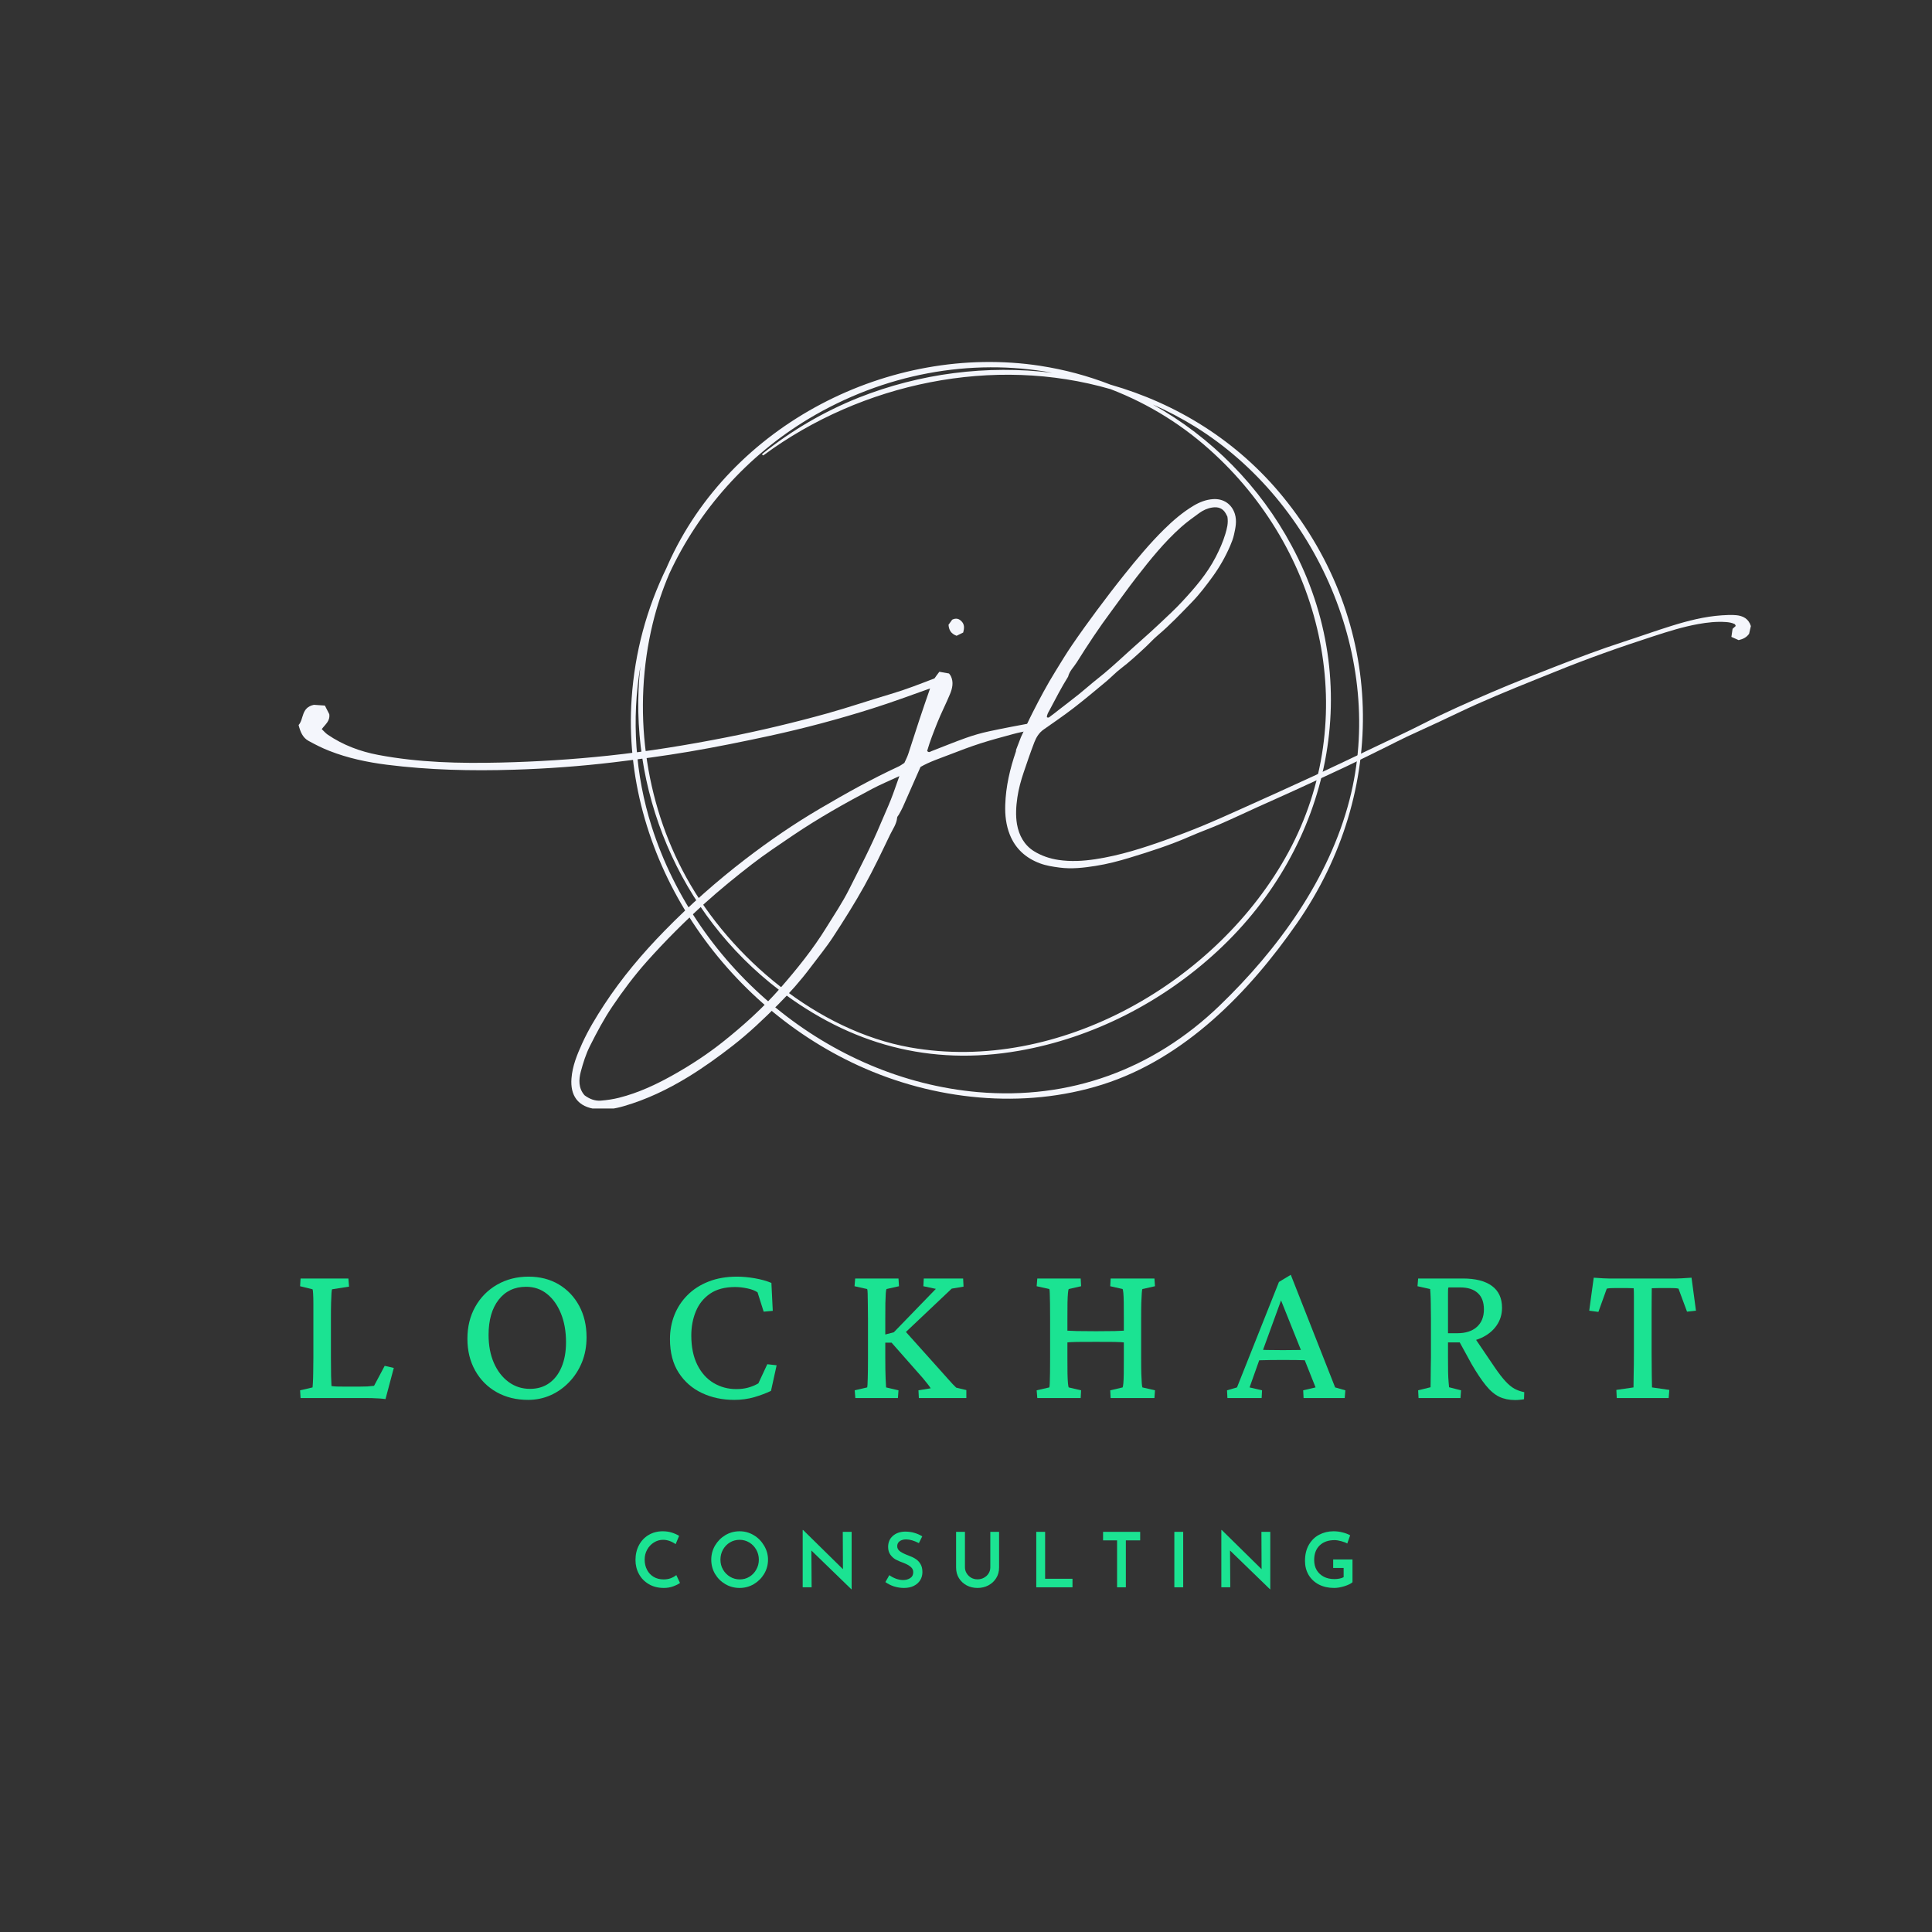 <svg xmlns="http://www.w3.org/2000/svg" xmlns:xlink="http://www.w3.org/1999/xlink" width="500" zoomAndPan="magnify" viewBox="0 0 375 375" height="500" preserveAspectRatio="xMidYMid meet" version="1.0"><rect x="0" y="0" width="375" height="375" fill="#333333" stroke="none"/><defs><g/><clipPath id="94aa64ac68"><path d="M 57.941 130 L 202.691 130 L 202.691 215.16 L 57.941 215.16 Z M 57.941 130 " clip-rule="nonzero"/></clipPath><clipPath id="34812b83e1"><path d="M 195.047 96.711 L 339.797 96.711 L 339.797 168.711 L 195.047 168.711 Z M 195.047 96.711 " clip-rule="nonzero"/></clipPath></defs><path fill="#f4f6fc" d="M 249.012 96.414 C 240.176 85.586 228.406 78.336 215.559 74.664 C 211.148 72.949 206.602 71.73 201.926 71.012 C 201.898 71.004 201.875 71 201.852 70.996 C 172.695 66.57 141.75 82.398 129.633 109.617 C 129.551 109.797 129.477 109.977 129.398 110.16 C 125.484 118.176 123.219 126.637 122.605 135.535 C 120.527 165.664 139.516 194.426 166.637 206.836 C 181.23 213.523 198.562 215.395 213.988 210.508 C 229.938 205.457 242.441 192.617 251.77 179.168 C 269.543 153.566 268.902 120.777 249.012 96.414 Z M 148.211 88.355 C 167.305 74.277 192.902 68.949 215.59 75.543 C 223.137 78.461 229.875 82.68 235.797 88.199 C 257.082 107.98 264.148 139.461 250.082 165.41 C 236.457 190.551 205.523 208.438 176.652 203.301 C 158.734 200.109 141.898 186.012 133.242 170.363 C 125.016 155.508 122.707 137.492 126.695 121.02 C 127.5 117.699 128.578 114.465 129.926 111.324 C 131.367 108.227 133.031 105.25 134.918 102.395 C 136.805 99.543 138.891 96.844 141.18 94.301 C 143.465 91.758 145.926 89.398 148.566 87.223 C 151.203 85.043 153.988 83.074 156.918 81.309 C 171.52 72.539 188.402 69.445 204.262 72.359 C 197.895 71.582 191.527 71.602 185.16 72.418 C 178.797 73.234 172.633 74.824 166.664 77.184 C 159.91 79.891 153.688 83.52 148.004 88.07 C 147.828 88.195 148.043 88.469 148.211 88.355 Z M 236.676 195.234 C 223.828 207.586 207.641 213.52 189.82 211.977 C 160.828 209.441 135.254 188.008 126.488 160.43 C 124.895 155.402 123.91 150.254 123.543 144.992 C 123.172 139.73 123.426 134.496 124.301 129.297 C 121.656 153.004 131.727 177.285 151.223 192.152 C 165.102 202.727 180.473 206.973 197.773 203.957 C 212.148 201.449 225.676 194.48 236.352 184.57 C 258.363 164.168 265.137 132.723 250.711 105.934 C 247.621 100.172 243.789 94.965 239.207 90.301 C 234.629 85.641 229.484 81.715 223.781 78.523 C 226.605 79.758 229.328 81.184 231.949 82.805 C 255.594 97.449 268.957 128.012 261.953 155.195 C 257.984 170.629 248.027 184.32 236.676 195.234 Z M 236.676 195.234 " fill-opacity="1" fill-rule="nonzero"/><g clip-path="url(#94aa64ac68)"><path fill="#f4f6fc" d="M 202.09 140.227 C 201.613 140.172 201.102 140.168 200.625 140.258 C 197.723 140.801 194.809 141.336 191.922 141.961 C 190.414 142.285 188.922 142.719 187.469 143.234 C 185.215 144.035 183.008 144.953 180.777 145.809 C 180.547 145.898 180.297 146.164 179.961 145.758 C 180.48 143.934 181.203 142.117 181.922 140.305 C 182.676 138.41 183.621 136.598 184.398 134.711 C 184.855 133.602 185.129 132.418 184.562 131.234 C 184.473 131.051 184.328 130.902 184.199 130.723 C 183.578 130.613 182.969 130.508 182.328 130.391 C 181.984 130.855 181.66 131.254 181.383 131.676 C 178.578 132.754 175.793 133.852 172.918 134.699 C 168.793 135.91 164.723 137.312 160.582 138.465 C 154.09 140.27 147.535 141.828 140.918 143.133 C 133.383 144.617 125.809 145.852 118.164 146.664 C 111.191 147.406 104.188 147.848 97.172 148.012 C 89.195 148.199 81.266 148.016 73.406 146.527 C 69.879 145.859 66.57 144.617 63.594 142.586 C 63.172 142.293 62.828 141.875 62.453 141.523 C 63.141 140.586 64.098 139.961 63.914 138.621 C 63.68 138.156 63.379 137.582 63.059 136.949 C 62.23 136.895 61.406 136.84 60.93 136.805 C 58.422 137.328 59.004 139.598 57.957 140.73 C 58.289 142.02 58.742 143.176 59.883 143.801 C 61.191 144.52 62.531 145.203 63.922 145.742 C 67.504 147.152 71.258 147.945 75.059 148.43 C 83.254 149.465 91.488 149.66 99.73 149.402 C 106.195 149.203 112.641 148.734 119.059 147.969 C 123.984 147.379 128.902 146.719 133.793 145.891 C 139.047 144.996 144.273 143.934 149.484 142.805 C 156.156 141.355 162.758 139.59 169.27 137.535 C 173.055 136.34 176.781 134.965 180.527 133.625 C 179.82 135.66 179.117 137.695 178.441 139.738 C 177.703 141.941 177.023 144.164 176.285 146.367 C 176.086 146.965 175.785 147.52 175.535 148.082 C 175.145 148.328 174.805 148.594 174.426 148.77 C 169.18 151.195 164.145 154.023 159.164 156.945 C 154.121 159.906 149.301 163.211 144.66 166.773 C 139.125 171.027 133.902 175.645 129.023 180.633 C 124.688 185.062 120.688 189.797 117.281 195 C 115.703 197.418 114.199 199.879 113.004 202.516 C 112.012 204.703 111.105 206.898 110.922 209.332 C 110.68 212.512 112.035 214.91 115.906 215.301 C 117.711 215.48 119.449 215.18 121.117 214.691 C 125.527 213.41 129.648 211.43 133.562 209.039 C 136.562 207.207 139.41 205.152 142.195 202.988 C 145.367 200.516 148.27 197.762 151.09 194.922 C 153.328 192.676 155.426 190.305 157.328 187.766 C 158.805 185.793 160.379 183.887 161.719 181.832 C 163.832 178.602 165.895 175.328 167.773 171.953 C 169.582 168.703 171.168 165.328 172.785 161.973 C 173.297 160.91 174.039 159.93 174.137 158.684 C 174.152 158.492 174.352 158.324 174.453 158.145 C 174.723 157.656 175.004 157.168 175.234 156.66 C 176.375 154.094 177.5 151.523 178.672 148.863 C 180.43 147.848 182.445 147.195 184.406 146.434 C 186.363 145.672 188.336 144.926 190.34 144.281 C 192.414 143.613 194.523 143.062 196.629 142.484 C 198.629 141.934 200.711 141.699 202.648 141.086 C 202.727 140.496 202.449 140.254 202.09 140.219 Z M 172.922 155.199 C 172.297 156.77 171.582 158.301 170.934 159.859 C 169.117 164.223 166.93 168.398 164.812 172.613 C 163.523 175.184 161.914 177.562 160.406 180.008 C 157.812 184.219 154.727 188.039 151.477 191.766 C 148.09 195.648 144.285 199.066 140.258 202.27 C 137.328 204.594 134.207 206.641 130.965 208.48 C 127.547 210.422 123.988 212.109 120.148 213.074 C 118.996 213.363 117.801 213.539 116.613 213.633 C 115.457 213.723 114.398 213.297 113.461 212.594 C 112.258 211.219 112.32 209.578 112.734 208 C 113.188 206.305 113.719 204.605 114.5 203.047 C 115.828 200.406 117.215 197.781 118.867 195.34 C 120.91 192.312 123.105 189.379 125.547 186.633 C 129.109 182.645 132.879 178.867 136.848 175.285 C 139.777 172.645 142.836 170.16 145.945 167.75 C 148.504 165.773 151.199 163.98 153.879 162.168 C 158.836 158.816 164.043 155.879 169.336 153.094 C 170.891 152.273 172.512 151.598 174.566 150.641 C 173.914 152.465 173.457 153.852 172.918 155.203 Z M 172.922 155.199 " fill-opacity="1" fill-rule="nonzero"/></g><path fill="#f4f6fc" d="M 185.68 123.402 C 186.117 123.184 186.547 122.98 186.957 122.773 C 187.176 121.934 187.246 121.211 186.613 120.578 C 186.125 120.086 185.578 119.918 184.816 120.281 C 184.598 120.582 184.328 120.961 184.105 121.27 C 184.199 122.301 184.562 122.984 185.68 123.406 Z M 185.68 123.402 " fill-opacity="1" fill-rule="nonzero"/><g clip-path="url(#34812b83e1)"><path fill="#f4f6fc" d="M 336.988 119.41 C 336.07 119.324 335.133 119.371 334.211 119.434 C 330.871 119.656 327.648 120.484 324.477 121.469 C 321.305 122.457 318.18 123.582 315.023 124.605 C 310.613 126.035 306.281 127.676 301.965 129.355 C 297.852 130.953 293.742 132.559 289.688 134.297 C 285.129 136.254 280.586 138.246 276.168 140.504 C 273.309 141.961 270.391 143.309 267.492 144.688 C 263.312 146.684 259.141 148.695 254.938 150.641 C 250.188 152.836 245.414 154.98 240.645 157.125 C 238.215 158.219 235.781 159.309 233.316 160.328 C 231.055 161.262 228.766 162.129 226.465 162.961 C 221.945 164.586 217.375 166.051 212.613 166.77 C 210.238 167.129 207.852 167.27 205.445 166.91 C 203.742 166.656 202.133 166.105 200.707 165.223 C 198.805 164.047 197.773 162.137 197.398 159.984 C 197.105 158.277 197.219 156.516 197.469 154.785 C 197.715 153.109 198.164 151.484 198.707 149.883 C 199.367 147.93 200.035 145.977 200.777 144.047 C 201.152 143.09 201.691 142.207 202.586 141.586 C 204.551 140.215 206.523 138.859 208.422 137.398 C 210.57 135.738 212.652 133.984 214.75 132.242 C 215.707 131.438 216.566 130.512 217.562 129.758 C 219.207 128.504 220.727 127.109 222.242 125.699 C 223.078 124.926 223.836 124.066 224.711 123.328 C 227.086 121.324 229.215 119.078 231.367 116.855 C 232.852 115.324 234.133 113.625 235.387 111.906 C 236.738 110.039 237.863 108.055 238.773 105.949 C 239.074 105.25 239.355 104.527 239.516 103.789 C 239.809 102.469 240.113 101.145 239.691 99.766 C 239.094 97.852 237.504 96.758 235.477 96.879 C 234.07 96.969 232.816 97.473 231.641 98.176 C 229.527 99.445 227.668 101.051 225.922 102.77 C 223.168 105.488 220.699 108.465 218.281 111.48 C 216.445 113.766 214.668 116.098 212.914 118.453 C 211.262 120.676 209.641 122.93 208.078 125.215 C 206.941 126.875 205.906 128.602 204.848 130.316 C 203.238 132.91 201.805 135.602 200.426 138.324 C 199.633 139.875 198.926 141.465 198.168 143.07 L 197.219 145.543 C 197.207 145.652 197.223 145.758 197.191 145.852 C 196.035 149.219 195.23 152.652 195.117 156.223 C 195.051 158.211 195.27 160.164 196 162 C 197.086 164.727 199.098 166.547 201.848 167.574 C 203.078 168.035 204.363 168.223 205.648 168.395 C 207.996 168.707 210.328 168.438 212.641 168.074 C 214.906 167.719 217.117 167.145 219.309 166.473 C 223.223 165.285 227.113 164.035 230.867 162.387 C 232.859 161.512 234.914 160.785 236.906 159.918 C 239.355 158.855 241.77 157.707 244.203 156.602 C 246.484 155.57 248.777 154.562 251.051 153.52 C 254.469 151.957 257.891 150.387 261.285 148.785 C 263.895 147.547 266.477 146.25 269.066 144.98 C 270.383 144.328 271.688 143.648 273.016 143.02 C 275.137 142.023 277.273 141.07 279.395 140.078 C 281.812 138.953 284.207 137.773 286.645 136.684 C 289.133 135.574 291.652 134.523 294.164 133.484 C 296.73 132.426 299.32 131.414 301.891 130.367 C 308.152 127.816 314.527 125.57 320.957 123.488 C 323.809 122.559 326.668 121.66 329.625 121.129 C 331.395 120.809 333.18 120.613 334.988 120.738 C 335.594 120.777 336.176 120.871 336.715 121.145 C 336.789 121.184 336.812 121.316 336.906 121.5 C 336.734 121.652 336.543 121.828 336.293 122.051 C 336.23 122.496 336.152 123.023 336.062 123.621 C 336.562 123.844 337.051 124.059 337.473 124.25 C 338.324 124.047 338.996 123.723 339.5 123.016 C 339.594 122.594 339.707 122.121 339.844 121.52 C 339.395 120.078 338.305 119.531 336.988 119.406 Z M 203.766 137.746 C 204.91 135.594 206.02 133.414 207.32 131.344 C 207.582 130.242 208.426 129.484 208.992 128.574 C 211.125 125.164 213.344 121.809 215.754 118.578 C 217.379 116.398 218.941 114.164 220.617 112.016 C 223.285 108.582 226.016 105.188 229.281 102.285 C 230.379 101.312 231.578 100.449 232.77 99.586 C 233.52 99.039 234.363 98.652 235.301 98.508 C 236.434 98.332 237.352 98.645 237.934 99.688 C 238.035 99.879 238.133 100.074 238.238 100.285 C 238.445 101.543 238.148 102.602 237.84 103.641 C 237.375 105.207 236.707 106.684 235.953 108.148 C 234.277 111.391 231.922 114.105 229.484 116.734 C 228.098 118.242 226.559 119.641 225.059 121.062 C 222.883 123.121 220.609 125.062 218.402 127.082 C 216.637 128.695 214.871 130.305 212.988 131.781 C 211.793 132.723 210.656 133.746 209.473 134.699 C 208.156 135.754 206.816 136.77 205.488 137.801 C 204.969 138.207 204.465 138.621 203.934 138.996 C 203.742 139.133 203.559 139.414 203.199 139.211 C 203.199 138.66 203.523 138.207 203.766 137.75 Z M 203.766 137.746 " fill-opacity="1" fill-rule="nonzero"/></g><g fill="#1be392" fill-opacity="1"><g transform="translate(122.535, 308.094)"><g><path d="M 9.453 -0.844 C 9.141 -0.613 8.703 -0.395 8.141 -0.188 C 7.586 0.02 6.984 0.125 6.328 0.125 C 5.211 0.125 4.238 -0.117 3.406 -0.609 C 2.57 -1.098 1.93 -1.754 1.484 -2.578 C 1.035 -3.398 0.812 -4.305 0.812 -5.297 C 0.812 -6.367 1.035 -7.328 1.484 -8.172 C 1.93 -9.016 2.555 -9.676 3.359 -10.156 C 4.16 -10.633 5.078 -10.875 6.109 -10.875 C 6.734 -10.875 7.312 -10.789 7.844 -10.625 C 8.383 -10.457 8.863 -10.242 9.281 -9.984 L 8.609 -8.375 C 7.805 -8.938 6.988 -9.219 6.156 -9.219 C 5.531 -9.219 4.941 -9.047 4.391 -8.703 C 3.848 -8.367 3.41 -7.906 3.078 -7.312 C 2.754 -6.727 2.594 -6.086 2.594 -5.391 C 2.594 -4.648 2.742 -3.988 3.047 -3.406 C 3.348 -2.82 3.773 -2.363 4.328 -2.031 C 4.891 -1.695 5.535 -1.531 6.266 -1.531 C 6.785 -1.531 7.254 -1.609 7.672 -1.766 C 8.098 -1.93 8.453 -2.133 8.734 -2.375 Z M 9.453 -0.844 "/></g></g></g><g fill="#1be392" fill-opacity="1"><g transform="translate(137.243, 308.094)"><g><path d="M 0.812 -5.359 C 0.812 -6.348 1.055 -7.266 1.547 -8.109 C 2.047 -8.953 2.711 -9.625 3.547 -10.125 C 4.391 -10.625 5.312 -10.875 6.312 -10.875 C 7.301 -10.875 8.211 -10.625 9.047 -10.125 C 9.891 -9.625 10.562 -8.945 11.062 -8.094 C 11.57 -7.25 11.828 -6.336 11.828 -5.359 C 11.828 -4.367 11.578 -3.453 11.078 -2.609 C 10.578 -1.773 9.906 -1.109 9.062 -0.609 C 8.219 -0.117 7.301 0.125 6.312 0.125 C 5.312 0.125 4.391 -0.117 3.547 -0.609 C 2.711 -1.098 2.047 -1.758 1.547 -2.594 C 1.055 -3.438 0.812 -4.359 0.812 -5.359 Z M 2.594 -5.359 C 2.594 -4.66 2.758 -4.02 3.094 -3.438 C 3.426 -2.863 3.879 -2.398 4.453 -2.047 C 5.035 -1.703 5.672 -1.531 6.359 -1.531 C 7.035 -1.531 7.656 -1.703 8.219 -2.047 C 8.781 -2.391 9.223 -2.852 9.547 -3.438 C 9.879 -4.02 10.047 -4.66 10.047 -5.359 C 10.047 -6.066 9.879 -6.711 9.547 -7.297 C 9.211 -7.891 8.758 -8.359 8.188 -8.703 C 7.613 -9.047 6.988 -9.219 6.312 -9.219 C 5.625 -9.219 4.992 -9.047 4.422 -8.703 C 3.859 -8.359 3.41 -7.891 3.078 -7.297 C 2.754 -6.711 2.594 -6.066 2.594 -5.359 Z M 2.594 -5.359 "/></g></g></g><g fill="#1be392" fill-opacity="1"><g transform="translate(154.317, 308.094)"><g><path d="M 10.984 -10.766 L 10.984 0.391 L 10.938 0.391 L 3.172 -7.141 L 3.219 0 L 1.484 0 L 1.484 -11.125 L 1.562 -11.125 L 9.297 -3.516 L 9.266 -10.766 Z M 10.984 -10.766 "/></g></g></g><g fill="#1be392" fill-opacity="1"><g transform="translate(171.228, 308.094)"><g><path d="M 7.125 -8.578 C 6.195 -9.055 5.375 -9.297 4.656 -9.297 C 4.125 -9.297 3.703 -9.176 3.391 -8.938 C 3.078 -8.707 2.922 -8.383 2.922 -7.969 C 2.922 -7.562 3.113 -7.223 3.5 -6.953 C 3.895 -6.68 4.441 -6.414 5.141 -6.156 C 5.672 -5.969 6.125 -5.75 6.5 -5.5 C 6.883 -5.258 7.195 -4.93 7.438 -4.516 C 7.688 -4.109 7.812 -3.586 7.812 -2.953 C 7.812 -2.379 7.672 -1.859 7.391 -1.391 C 7.109 -0.93 6.695 -0.562 6.156 -0.281 C 5.613 -0.008 4.973 0.125 4.234 0.125 C 3.578 0.125 2.93 0.023 2.297 -0.172 C 1.672 -0.379 1.113 -0.66 0.625 -1.016 L 1.391 -2.359 C 1.754 -2.086 2.18 -1.859 2.672 -1.672 C 3.172 -1.492 3.633 -1.406 4.062 -1.406 C 4.582 -1.406 5.039 -1.531 5.438 -1.781 C 5.832 -2.031 6.031 -2.414 6.031 -2.938 C 6.031 -3.352 5.863 -3.695 5.531 -3.969 C 5.207 -4.25 4.75 -4.504 4.156 -4.734 C 3.539 -4.953 3.031 -5.172 2.625 -5.391 C 2.227 -5.617 1.883 -5.93 1.594 -6.328 C 1.301 -6.734 1.156 -7.234 1.156 -7.828 C 1.156 -8.711 1.453 -9.422 2.047 -9.953 C 2.641 -10.492 3.426 -10.781 4.406 -10.812 C 5.113 -10.812 5.734 -10.727 6.266 -10.562 C 6.805 -10.406 7.312 -10.18 7.781 -9.891 Z M 7.125 -8.578 "/></g></g></g><g fill="#1be392" fill-opacity="1"><g transform="translate(184.266, 308.094)"><g><path d="M 3.031 -3.875 C 3.031 -3.457 3.141 -3.07 3.359 -2.719 C 3.578 -2.363 3.867 -2.078 4.234 -1.859 C 4.609 -1.648 5.02 -1.547 5.469 -1.547 C 5.926 -1.547 6.344 -1.648 6.719 -1.859 C 7.102 -2.066 7.406 -2.348 7.625 -2.703 C 7.844 -3.055 7.953 -3.445 7.953 -3.875 L 7.953 -10.766 L 9.656 -10.766 L 9.656 -3.828 C 9.656 -3.055 9.469 -2.375 9.094 -1.781 C 8.727 -1.188 8.223 -0.719 7.578 -0.375 C 6.941 -0.039 6.238 0.125 5.469 0.125 C 4.695 0.125 3.992 -0.039 3.359 -0.375 C 2.723 -0.719 2.223 -1.188 1.859 -1.781 C 1.492 -2.375 1.312 -3.055 1.312 -3.828 L 1.312 -10.766 L 3.031 -10.766 Z M 3.031 -3.875 "/></g></g></g><g fill="#1be392" fill-opacity="1"><g transform="translate(199.654, 308.094)"><g><path d="M 3.203 -10.766 L 3.203 -1.656 L 8.516 -1.656 L 8.516 0 L 1.484 0 L 1.484 -10.766 Z M 3.203 -10.766 "/></g></g></g><g fill="#1be392" fill-opacity="1"><g transform="translate(213.402, 308.094)"><g><path d="M 7.906 -10.766 L 7.906 -9.109 L 5.125 -9.109 L 5.125 0 L 3.422 0 L 3.422 -9.109 L 0.703 -9.109 L 0.703 -10.766 Z M 7.906 -10.766 "/></g></g></g><g fill="#1be392" fill-opacity="1"><g transform="translate(226.455, 308.094)"><g><path d="M 3.203 -10.766 L 3.203 0 L 1.484 0 L 1.484 -10.766 Z M 3.203 -10.766 "/></g></g></g><g fill="#1be392" fill-opacity="1"><g transform="translate(235.576, 308.094)"><g><path d="M 10.984 -10.766 L 10.984 0.391 L 10.938 0.391 L 3.172 -7.141 L 3.219 0 L 1.484 0 L 1.484 -11.125 L 1.562 -11.125 L 9.297 -3.516 L 9.266 -10.766 Z M 10.984 -10.766 "/></g></g></g><g fill="#1be392" fill-opacity="1"><g transform="translate(252.487, 308.094)"><g><path d="M 10.031 -0.984 C 9.738 -0.711 9.223 -0.457 8.484 -0.219 C 7.754 0.008 7.082 0.125 6.469 0.125 C 5.344 0.125 4.348 -0.098 3.484 -0.547 C 2.629 -1.004 1.969 -1.629 1.5 -2.422 C 1.039 -3.223 0.812 -4.125 0.812 -5.125 C 0.812 -6.344 1.062 -7.383 1.562 -8.25 C 2.062 -9.113 2.727 -9.766 3.562 -10.203 C 4.406 -10.648 5.332 -10.875 6.344 -10.875 C 6.957 -10.875 7.539 -10.801 8.094 -10.656 C 8.656 -10.52 9.148 -10.332 9.578 -10.094 L 9.016 -8.5 C 8.723 -8.676 8.332 -8.828 7.844 -8.953 C 7.352 -9.086 6.926 -9.156 6.562 -9.156 C 5.332 -9.156 4.363 -8.812 3.656 -8.125 C 2.945 -7.445 2.594 -6.5 2.594 -5.281 C 2.594 -4.551 2.754 -3.906 3.078 -3.344 C 3.41 -2.789 3.875 -2.359 4.469 -2.047 C 5.062 -1.742 5.742 -1.594 6.516 -1.594 C 6.859 -1.594 7.188 -1.625 7.5 -1.688 C 7.82 -1.75 8.094 -1.844 8.312 -1.969 L 8.312 -3.75 L 6.281 -3.75 L 6.281 -5.406 L 10.031 -5.406 Z M 10.031 -0.984 "/></g></g></g><g fill="#1be392" fill-opacity="1"><g transform="translate(56.357, 271.358)"><g><path d="M 18.469 0.203 C 18.094 0.148 17.676 0.109 17.219 0.078 C 16.758 0.055 16.305 0.035 15.859 0.016 C 15.41 0.004 15 0 14.625 0 L 1.984 0 L 1.891 -1.5 L 4.312 -2.062 C 4.332 -2.188 4.352 -2.477 4.375 -2.938 C 4.406 -3.406 4.426 -4.062 4.438 -4.906 C 4.457 -5.75 4.469 -6.738 4.469 -7.875 L 4.469 -15.297 C 4.469 -16.484 4.469 -17.484 4.469 -18.297 C 4.469 -19.117 4.453 -19.766 4.422 -20.234 C 4.398 -20.711 4.363 -21.004 4.312 -21.109 L 1.891 -21.703 L 1.984 -23.203 L 11.266 -23.203 L 11.391 -21.625 L 8.109 -21.109 C 8.055 -21.035 8.016 -20.781 7.984 -20.344 C 7.961 -19.906 7.938 -19.27 7.906 -18.438 C 7.883 -17.613 7.875 -16.566 7.875 -15.297 L 7.875 -7.875 C 7.875 -6.5 7.883 -5.301 7.906 -4.281 C 7.938 -3.27 7.961 -2.617 7.984 -2.328 C 8.359 -2.273 8.734 -2.242 9.109 -2.234 C 9.492 -2.223 9.953 -2.219 10.484 -2.219 L 13.438 -2.219 C 14.039 -2.219 14.551 -2.227 14.969 -2.25 C 15.395 -2.281 15.82 -2.32 16.25 -2.375 L 18.312 -6.25 L 20.078 -5.844 Z M 18.469 0.203 "/></g></g></g><g fill="#1be392" fill-opacity="1"><g transform="translate(88.708, 271.358)"><g><path d="M 13.797 0.359 C 11.504 0.359 9.469 -0.141 7.688 -1.141 C 5.906 -2.148 4.516 -3.551 3.516 -5.344 C 2.516 -7.133 2.016 -9.188 2.016 -11.5 C 2.016 -13.82 2.52 -15.891 3.531 -17.703 C 4.551 -19.523 5.961 -20.957 7.766 -22 C 9.578 -23.039 11.613 -23.562 13.875 -23.562 C 16.094 -23.562 18.047 -23.062 19.734 -22.062 C 21.422 -21.062 22.742 -19.676 23.703 -17.906 C 24.66 -16.145 25.141 -14.102 25.141 -11.781 C 25.141 -10.008 24.836 -8.383 24.234 -6.906 C 23.629 -5.438 22.797 -4.156 21.734 -3.062 C 20.68 -1.969 19.477 -1.125 18.125 -0.531 C 16.77 0.062 15.328 0.359 13.797 0.359 Z M 14.156 -1.781 C 15.602 -1.781 16.848 -2.148 17.891 -2.891 C 18.93 -3.629 19.734 -4.676 20.297 -6.031 C 20.867 -7.383 21.156 -8.984 21.156 -10.828 C 21.156 -12.961 20.82 -14.832 20.156 -16.438 C 19.5 -18.051 18.598 -19.312 17.453 -20.219 C 16.305 -21.133 14.957 -21.594 13.406 -21.594 C 11.164 -21.594 9.391 -20.754 8.078 -19.078 C 6.773 -17.398 6.125 -15.125 6.125 -12.25 C 6.125 -10.195 6.469 -8.383 7.156 -6.812 C 7.844 -5.25 8.789 -4.02 10 -3.125 C 11.219 -2.227 12.602 -1.781 14.156 -1.781 Z M 14.156 -1.781 "/></g></g></g><g fill="#1be392" fill-opacity="1"><g transform="translate(127.978, 271.358)"><g><path d="M 14.547 0.359 C 12.254 0.359 10.164 -0.082 8.281 -0.969 C 6.395 -1.852 4.883 -3.172 3.75 -4.922 C 2.625 -6.672 2.062 -8.836 2.062 -11.422 C 2.062 -13.086 2.348 -14.648 2.922 -16.109 C 3.504 -17.578 4.352 -18.867 5.469 -19.984 C 6.594 -21.109 7.957 -21.984 9.562 -22.609 C 11.176 -23.242 13.008 -23.562 15.062 -23.562 C 16.145 -23.562 17.289 -23.457 18.5 -23.25 C 19.719 -23.039 20.801 -22.738 21.75 -22.344 L 22.016 -16.922 L 20.25 -16.766 L 19.062 -20.516 C 18.562 -20.859 17.898 -21.113 17.078 -21.281 C 16.266 -21.457 15.473 -21.547 14.703 -21.547 C 12.723 -21.547 11.109 -21.117 9.859 -20.266 C 8.609 -19.41 7.688 -18.27 7.094 -16.844 C 6.5 -15.414 6.203 -13.848 6.203 -12.141 C 6.203 -9.898 6.594 -8 7.375 -6.438 C 8.156 -4.883 9.207 -3.711 10.531 -2.922 C 11.863 -2.129 13.332 -1.734 14.938 -1.734 C 15.758 -1.734 16.52 -1.828 17.219 -2.016 C 17.914 -2.203 18.582 -2.477 19.219 -2.844 L 20.953 -6.562 L 22.766 -6.359 L 21.672 -1.391 C 20.742 -0.941 19.664 -0.535 18.438 -0.172 C 17.219 0.18 15.922 0.359 14.547 0.359 Z M 14.547 0.359 "/></g></g></g><g fill="#1be392" fill-opacity="1"><g transform="translate(164.006, 271.358)"><g><path d="M 14.344 0 L 14.266 -1.5 L 16.641 -1.891 C 16.461 -2.18 16.242 -2.484 15.984 -2.797 C 15.734 -3.117 15.441 -3.477 15.109 -3.875 L 9.047 -10.75 L 7.391 -10.75 L 7.391 -12.219 L 9.484 -12.766 L 17.641 -21.188 L 15.219 -21.703 L 15.297 -23.203 L 22.938 -23.203 L 23.016 -21.625 L 20.719 -21.234 L 11.188 -12.219 L 11.312 -13.406 L 18.859 -4.984 C 19.305 -4.504 19.691 -4.07 20.016 -3.688 C 20.348 -3.312 20.645 -2.984 20.906 -2.703 C 21.176 -2.43 21.406 -2.203 21.594 -2.016 L 23.562 -1.547 L 23.562 0 Z M 2.016 0 L 1.891 -1.5 L 4.312 -2.062 C 4.363 -2.238 4.398 -2.816 4.422 -3.797 C 4.453 -4.773 4.469 -6.133 4.469 -7.875 L 4.469 -15.297 C 4.469 -16.484 4.457 -17.488 4.438 -18.312 C 4.426 -19.145 4.414 -19.801 4.406 -20.281 C 4.395 -20.758 4.363 -21.051 4.312 -21.156 L 1.859 -21.703 L 1.984 -23.203 L 10.391 -23.203 L 10.484 -21.703 L 8.062 -21.156 C 8.008 -21.07 7.961 -20.805 7.922 -20.359 C 7.891 -19.91 7.863 -19.27 7.844 -18.438 C 7.832 -17.613 7.828 -16.566 7.828 -15.297 L 7.828 -7.875 C 7.828 -6.133 7.848 -4.773 7.891 -3.797 C 7.93 -2.816 7.961 -2.238 7.984 -2.062 L 10.391 -1.5 L 10.281 0 Z M 2.016 0 "/></g></g></g><g fill="#1be392" fill-opacity="1"><g transform="translate(199.402, 271.358)"><g><path d="M 16.172 0 L 16.094 -1.5 L 18.5 -2.062 C 18.551 -2.164 18.598 -2.43 18.641 -2.859 C 18.68 -3.297 18.707 -3.922 18.719 -4.734 C 18.727 -5.555 18.734 -6.602 18.734 -7.875 L 18.734 -15.297 C 18.734 -16.617 18.727 -17.688 18.719 -18.5 C 18.707 -19.32 18.68 -19.945 18.641 -20.375 C 18.598 -20.812 18.551 -21.07 18.5 -21.156 L 16.094 -21.703 L 16.172 -23.203 L 24.672 -23.203 L 24.781 -21.703 L 22.344 -21.156 C 22.289 -21.07 22.25 -20.812 22.219 -20.375 C 22.188 -19.945 22.156 -19.32 22.125 -18.5 C 22.102 -17.688 22.094 -16.617 22.094 -15.297 L 22.094 -7.875 C 22.094 -6.602 22.102 -5.555 22.125 -4.734 C 22.156 -3.922 22.188 -3.297 22.219 -2.859 C 22.25 -2.43 22.289 -2.164 22.344 -2.062 L 24.781 -1.5 L 24.672 0 Z M 1.938 0 L 1.812 -1.5 L 4.266 -2.062 C 4.316 -2.188 4.348 -2.484 4.359 -2.953 C 4.379 -3.43 4.395 -4.078 4.406 -4.891 C 4.414 -5.711 4.422 -6.707 4.422 -7.875 L 4.422 -15.297 C 4.422 -16.484 4.414 -17.488 4.406 -18.312 C 4.395 -19.145 4.379 -19.805 4.359 -20.297 C 4.348 -20.785 4.316 -21.07 4.266 -21.156 L 1.812 -21.703 L 1.938 -23.203 L 10.359 -23.203 L 10.438 -21.703 L 8.031 -21.156 C 7.977 -21.07 7.93 -20.812 7.891 -20.375 C 7.848 -19.945 7.816 -19.32 7.797 -18.5 C 7.785 -17.688 7.781 -16.617 7.781 -15.297 L 7.781 -7.875 C 7.781 -6.602 7.785 -5.555 7.797 -4.734 C 7.816 -3.922 7.848 -3.297 7.891 -2.859 C 7.93 -2.43 7.977 -2.164 8.031 -2.062 L 10.438 -1.5 L 10.359 0 Z M 7.312 -10.75 L 7.312 -13.094 C 7.812 -13.062 8.578 -13.031 9.609 -13 C 10.641 -12.977 11.879 -12.969 13.328 -12.969 C 14.773 -12.969 15.992 -12.977 16.984 -13 C 17.973 -13.031 18.703 -13.062 19.172 -13.094 L 19.172 -10.75 C 18.598 -10.832 17.848 -10.879 16.922 -10.891 C 15.992 -10.898 14.797 -10.906 13.328 -10.906 C 11.797 -10.906 10.555 -10.898 9.609 -10.891 C 8.66 -10.879 7.895 -10.832 7.312 -10.75 Z M 7.312 -10.75 "/></g></g></g><g fill="#1be392" fill-opacity="1"><g transform="translate(238.118, 271.358)"><g><path d="M 0.125 0 L 0.047 -1.5 L 1.984 -2.062 L 10.125 -22.531 L 12.422 -23.922 L 21.031 -2.062 L 23.016 -1.5 L 22.891 0 L 14.906 0 L 14.828 -1.5 L 17.234 -2.062 L 14.906 -7.906 L 14.469 -9.125 L 10.156 -19.891 L 11.062 -20.406 L 6.953 -9.125 L 6.516 -7.953 L 4.422 -2.062 L 6.844 -1.5 L 6.766 0 Z M 5.656 -7.312 L 5.656 -9.406 C 6.156 -9.383 6.836 -9.359 7.703 -9.328 C 8.578 -9.305 9.645 -9.297 10.906 -9.297 C 12.145 -9.297 13.207 -9.305 14.094 -9.328 C 14.977 -9.359 15.656 -9.383 16.125 -9.406 L 16.125 -7.312 C 15.227 -7.344 14.336 -7.363 13.453 -7.375 C 12.578 -7.383 11.727 -7.391 10.906 -7.391 C 10.113 -7.391 9.289 -7.383 8.438 -7.375 C 7.582 -7.363 6.656 -7.344 5.656 -7.312 Z M 5.656 -7.312 "/></g></g></g><g fill="#1be392" fill-opacity="1"><g transform="translate(273.277, 271.358)"><g><path d="M 2.062 0 L 1.984 -1.5 L 4.391 -2.094 C 4.391 -2.281 4.395 -2.562 4.406 -2.938 C 4.414 -3.32 4.422 -3.773 4.422 -4.297 C 4.422 -4.828 4.426 -5.398 4.438 -6.016 C 4.457 -6.641 4.469 -7.258 4.469 -7.875 L 4.469 -15.297 C 4.469 -16.516 4.457 -17.535 4.438 -18.359 C 4.426 -19.191 4.406 -19.836 4.375 -20.297 C 4.352 -20.766 4.332 -21.051 4.312 -21.156 L 1.859 -21.703 L 1.984 -23.203 L 10.641 -23.203 C 13.109 -23.203 14.992 -22.723 16.297 -21.766 C 17.609 -20.805 18.266 -19.391 18.266 -17.516 C 18.266 -16.223 17.906 -15.066 17.188 -14.047 C 16.477 -13.035 15.484 -12.238 14.203 -11.656 C 12.93 -11.082 11.477 -10.797 9.844 -10.797 L 7.312 -10.797 L 7.312 -12.578 L 9.562 -12.578 C 11.195 -12.578 12.469 -12.984 13.375 -13.797 C 14.289 -14.617 14.75 -15.754 14.75 -17.203 C 14.75 -18.598 14.352 -19.656 13.562 -20.375 C 12.77 -21.102 11.633 -21.469 10.156 -21.469 L 7.875 -21.469 C 7.844 -21.414 7.816 -21.312 7.797 -21.156 C 7.785 -21 7.781 -20.734 7.781 -20.359 C 7.781 -19.992 7.781 -19.453 7.781 -18.734 C 7.781 -18.023 7.781 -17.078 7.781 -15.891 L 7.781 -7.875 C 7.781 -6.738 7.785 -5.785 7.797 -5.016 C 7.816 -4.254 7.848 -3.641 7.891 -3.172 C 7.93 -2.711 7.961 -2.352 7.984 -2.094 L 10.312 -1.5 L 10.203 0 Z M 20.797 0.391 C 19.641 0.391 18.613 0.176 17.719 -0.25 C 16.82 -0.688 15.957 -1.422 15.125 -2.453 C 14.289 -3.484 13.375 -4.852 12.375 -6.562 L 9.688 -11.469 L 12.656 -12.141 L 16.922 -5.844 C 17.66 -4.77 18.328 -3.91 18.922 -3.266 C 19.516 -2.617 20.098 -2.133 20.672 -1.812 C 21.254 -1.5 21.891 -1.273 22.578 -1.141 L 22.531 0.234 C 22.27 0.285 21.988 0.32 21.688 0.344 C 21.383 0.375 21.086 0.391 20.797 0.391 Z M 20.797 0.391 "/></g></g></g><g fill="#1be392" fill-opacity="1"><g transform="translate(307.842, 271.358)"><g><path d="M 20.484 -23.359 L 21.344 -16.953 L 19.609 -16.766 L 17.953 -21.234 C 17.742 -21.285 17.5 -21.316 17.219 -21.328 C 16.938 -21.336 16.691 -21.344 16.484 -21.344 L 15.062 -21.344 C 14.801 -21.344 14.445 -21.344 14 -21.344 C 13.551 -21.344 13.141 -21.332 12.766 -21.312 C 12.766 -21.102 12.758 -20.609 12.75 -19.828 C 12.738 -19.047 12.734 -18.141 12.734 -17.109 C 12.734 -16.086 12.734 -15.102 12.734 -14.156 L 12.734 -8.812 C 12.734 -7.156 12.742 -5.711 12.766 -4.484 C 12.797 -3.266 12.812 -2.457 12.812 -2.062 L 16.172 -1.578 L 16.047 0 L 5.969 0 L 5.891 -1.578 L 9.219 -2.062 C 9.219 -2.457 9.227 -3.266 9.25 -4.484 C 9.281 -5.711 9.297 -7.156 9.297 -8.812 L 9.297 -14.156 C 9.297 -15.102 9.297 -16.086 9.297 -17.109 C 9.297 -18.141 9.297 -19.047 9.297 -19.828 C 9.297 -20.609 9.281 -21.102 9.25 -21.312 C 8.906 -21.332 8.508 -21.344 8.062 -21.344 C 7.613 -21.344 7.258 -21.344 7 -21.344 L 5.453 -21.344 C 5.242 -21.344 5.016 -21.336 4.766 -21.328 C 4.516 -21.316 4.27 -21.285 4.031 -21.234 L 2.406 -16.719 L 0.625 -16.953 L 1.5 -23.359 C 1.789 -23.336 2.098 -23.316 2.422 -23.297 C 2.754 -23.285 3.082 -23.266 3.406 -23.234 C 3.738 -23.211 4.062 -23.203 4.375 -23.203 C 4.695 -23.203 5.02 -23.203 5.344 -23.203 L 16.641 -23.203 C 16.93 -23.203 17.238 -23.203 17.562 -23.203 C 17.895 -23.203 18.219 -23.211 18.531 -23.234 C 18.852 -23.266 19.176 -23.285 19.5 -23.297 C 19.832 -23.316 20.16 -23.336 20.484 -23.359 Z M 20.484 -23.359 "/></g></g></g></svg>